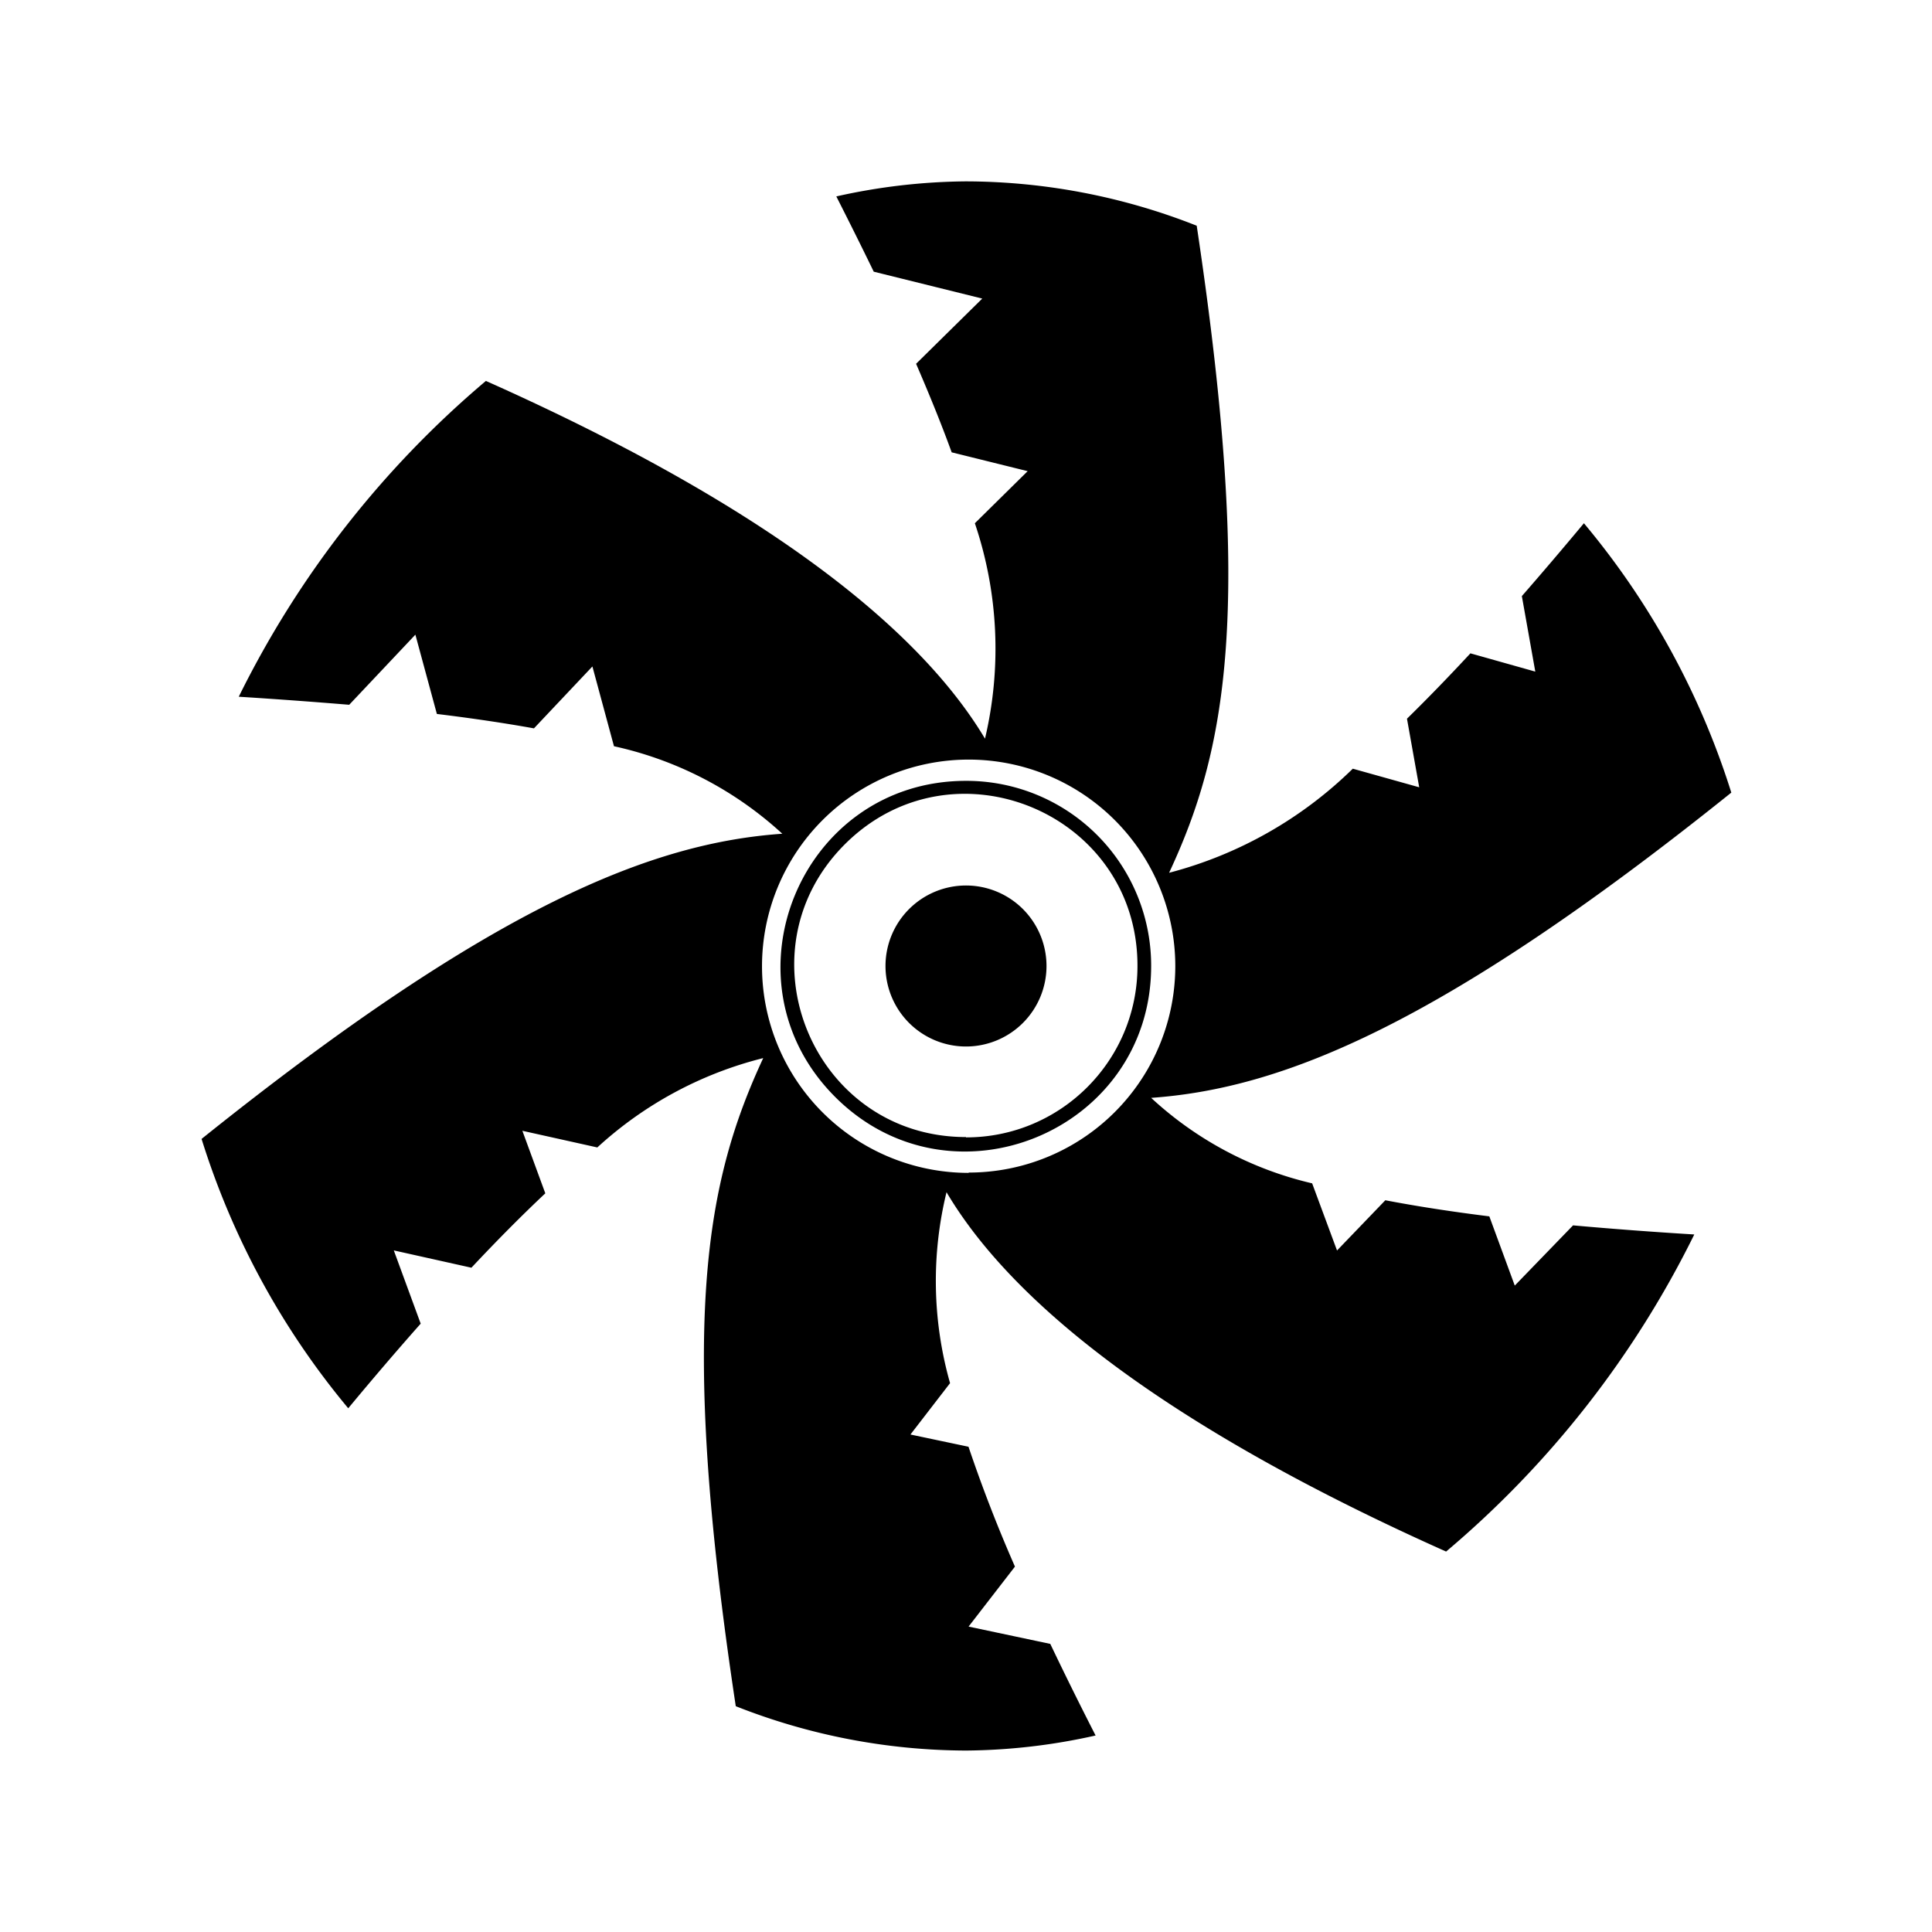 <?xml version="1.0" encoding="utf-8"?>
<!-- Generator: www.svgicons.com -->
<svg xmlns="http://www.w3.org/2000/svg" width="800" height="800" viewBox="0 0 24 24">
<path fill="currentColor" d="M12 9.7c-2.05 0-3.075 2.477-1.626 3.926c1.449 1.45 3.926.423 3.926-1.626A2.295 2.295 0 0 0 12 9.7m0 4.425c-1.899 0-2.848-2.297-1.504-3.638c1.344-1.34 3.638-.386 3.634 1.513c0 1.176-.954 2.13-2.13 2.129zm6.817 1.845l-.316-.86c-.482-.06-.91-.127-1.292-.2l-.6.624l-.309-.834a4.419 4.419 0 0 1-2-1.062c1.6-.113 3.569-.873 7.207-3.792A9.776 9.776 0 0 0 19.676 6.5q-.4.48-.771.905l.167.938l-.806-.227q-.411.443-.788.812l.152.852l-.825-.231a5.1 5.1 0 0 1-2.282 1.293c.7-1.5 1.063-3.248.343-8.038A7.841 7.841 0 0 0 12 2.253a7.584 7.584 0 0 0-1.611.187q.25.492.465.935l1.348.334l-.822.81c.173.4.32.764.442 1.1l.944.234l-.656.647a4.865 4.865 0 0 1 .126 2.676c-.858-1.438-2.859-2.955-6.2-4.444a12.2 12.2 0 0 0-3.07 3.923c.493.031.949.065 1.372.1l.822-.871l.267.985c.444.054.845.114 1.206.179l.726-.769l.268.991a4.516 4.516 0 0 1 2.091 1.087c-1.6.112-3.57.87-7.214 3.791a9.753 9.753 0 0 0 1.822 3.346c.312-.376.611-.725.9-1.051l-.334-.91l.964.215q.481-.513.918-.924l-.285-.777l.931.207a4.755 4.755 0 0 1 2.061-1.11c-.7 1.508-1.067 3.252-.341 8.051a7.834 7.834 0 0 0 2.86.551a7.582 7.582 0 0 0 1.61-.187a45.141 45.141 0 0 1-.563-1.138l-1.015-.215l.576-.745a18.03 18.03 0 0 1-.577-1.489l-.721-.152l.492-.638a4.65 4.65 0 0 1-.044-2.372c.853 1.442 2.852 2.966 6.206 4.464a12.214 12.214 0 0 0 3.083-3.939a52.937 52.937 0 0 1-1.506-.113zm-6.784-1.4A2.567 2.567 0 1 1 14.6 12a2.566 2.566 0 0 1-2.567 2.566ZM12 11a1 1 0 1 0 1 1a1 1 0 0 0-1-1"/>
</svg>